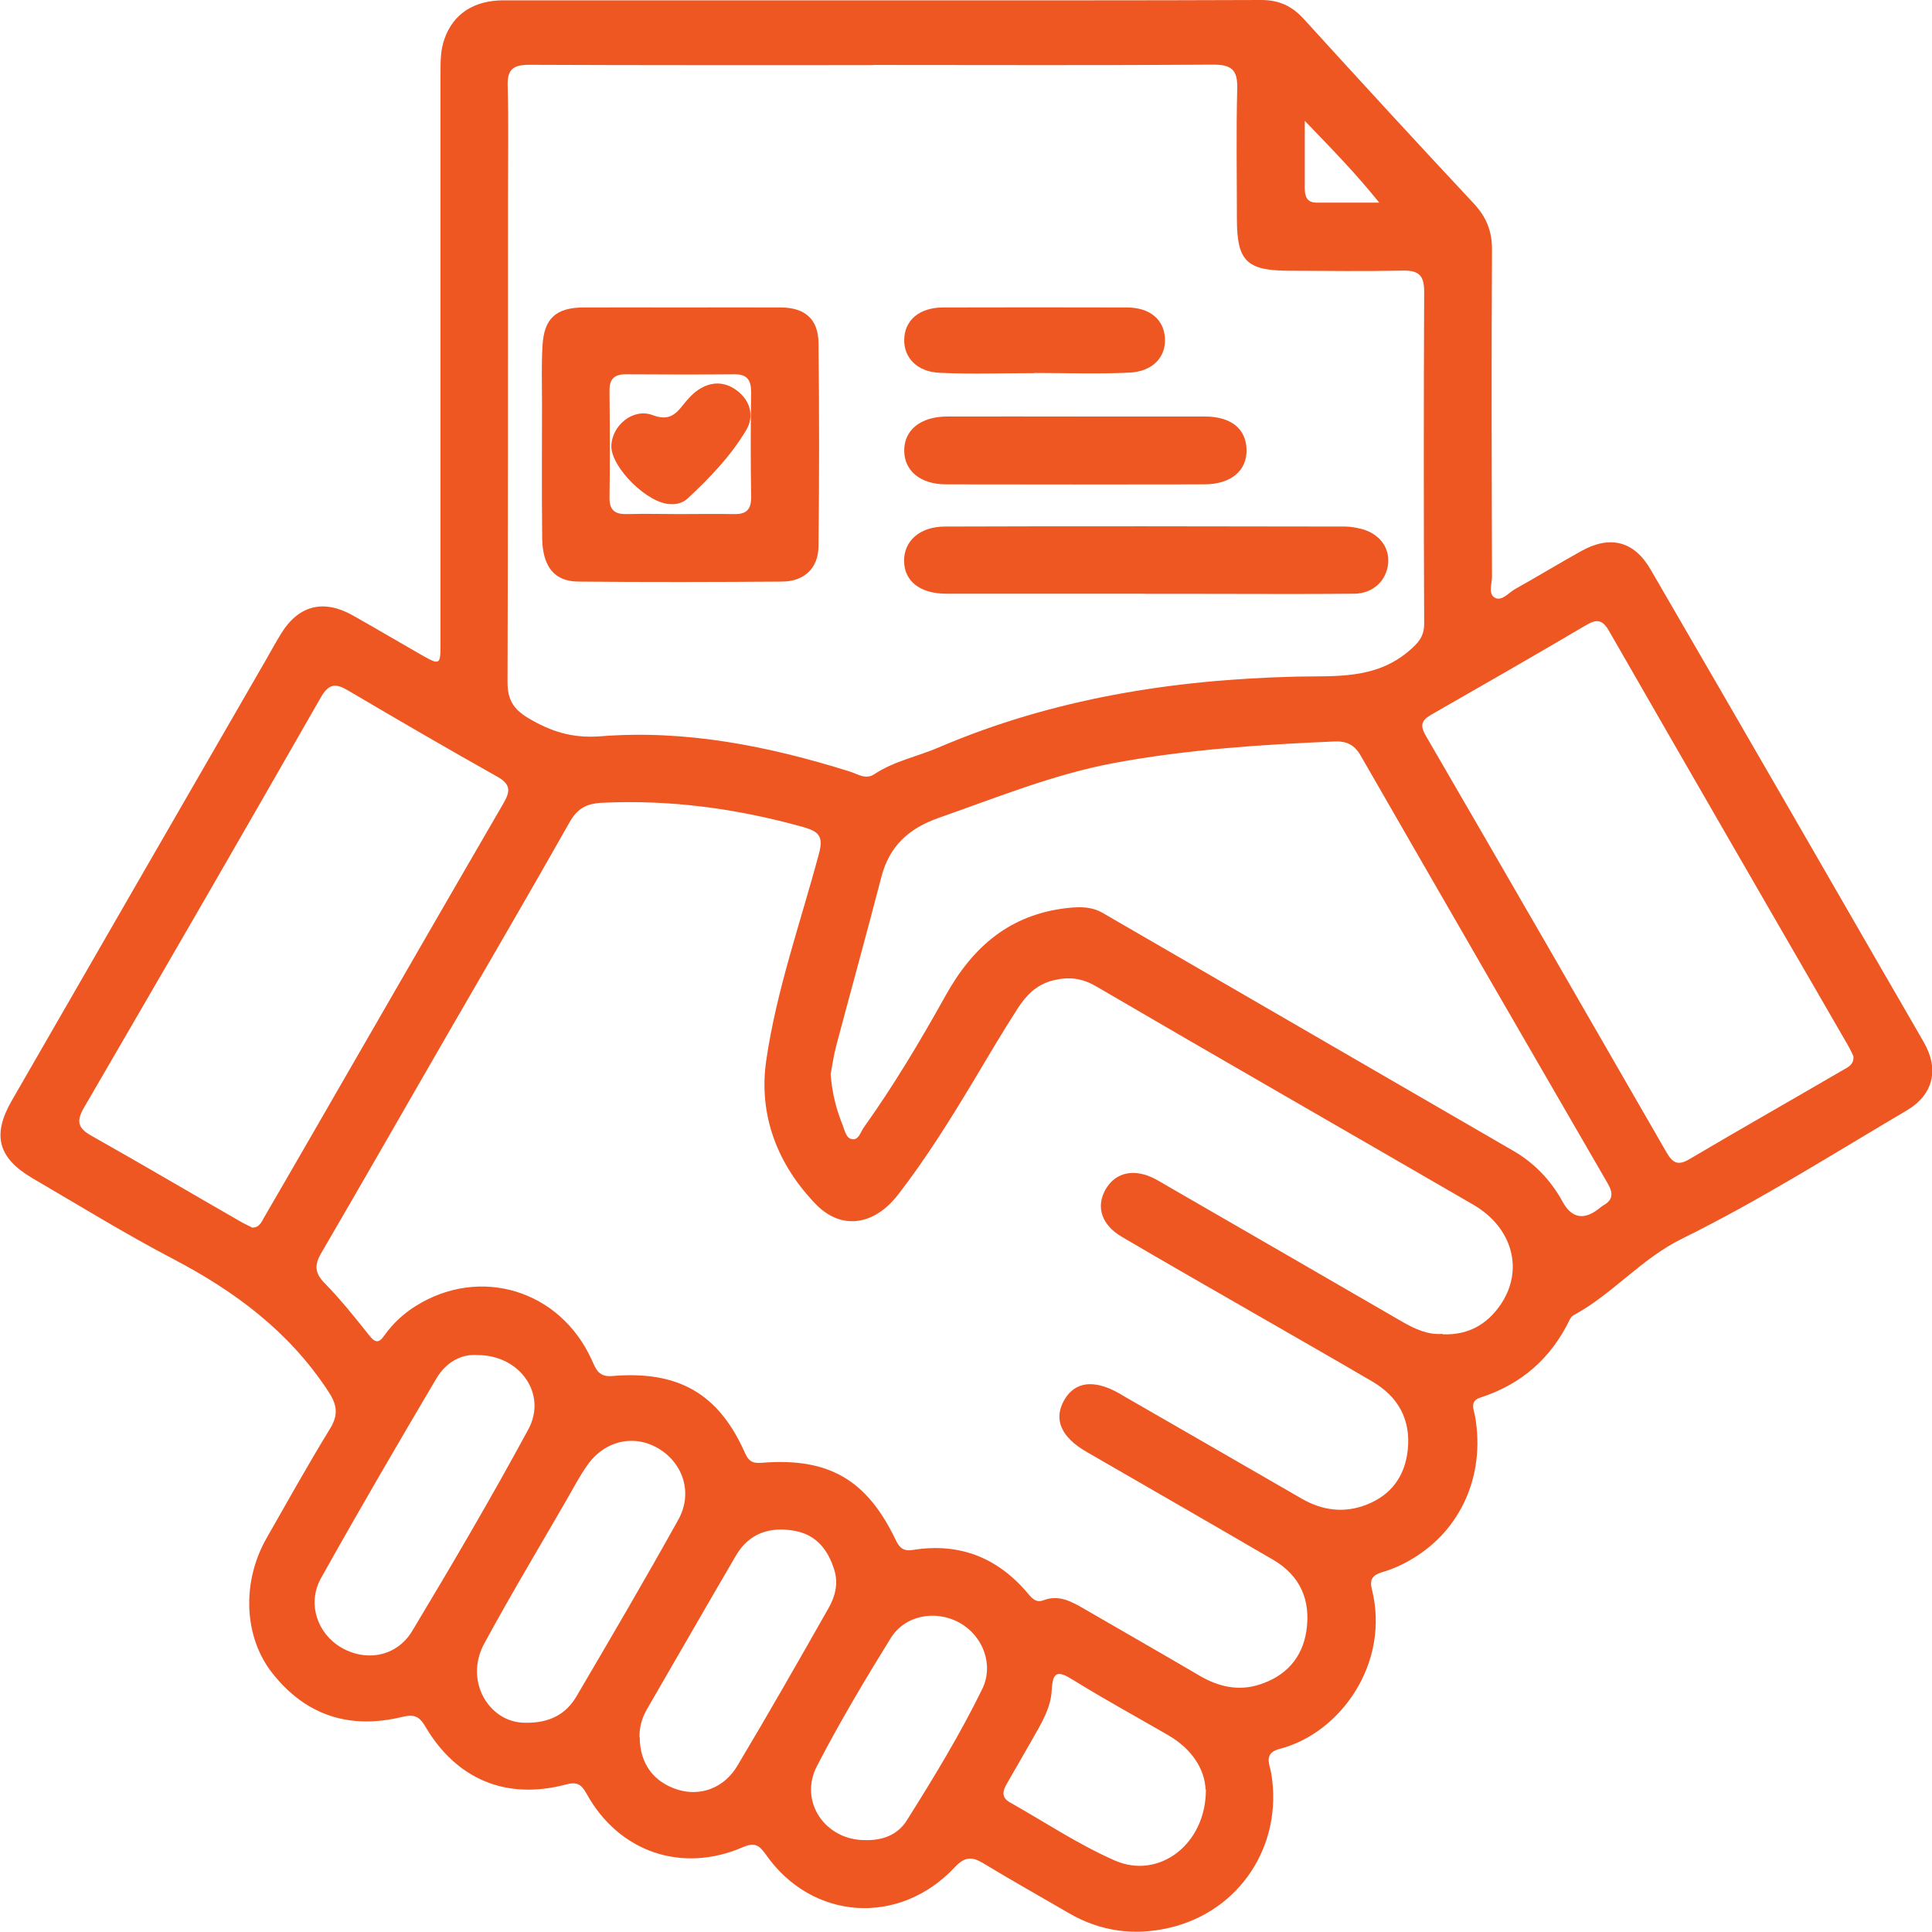 <svg width="46" height="46" viewBox="0 0 46 46" fill="none" xmlns="http://www.w3.org/2000/svg">
<g clip-path="url(#clip0_3813_566)">
<path d="M21.008 0.008C24.013 0.008 27.022 0.012 30.027 0C30.45 0 30.754 0.139 31.038 0.447C32.377 1.919 33.723 3.384 35.081 4.836C35.386 5.16 35.528 5.501 35.524 5.952C35.508 8.544 35.516 11.136 35.524 13.724C35.524 13.898 35.425 14.148 35.599 14.235C35.765 14.318 35.923 14.108 36.081 14.021C36.606 13.728 37.119 13.415 37.644 13.123C38.331 12.739 38.904 12.877 39.299 13.558C41.475 17.305 43.639 21.057 45.803 24.812C46.178 25.462 46.032 26.067 45.392 26.443C43.627 27.484 41.885 28.588 40.053 29.49C39.07 29.973 38.398 30.812 37.467 31.314C37.427 31.334 37.395 31.378 37.376 31.417C36.929 32.343 36.223 32.961 35.243 33.277C34.983 33.36 35.093 33.566 35.125 33.744C35.358 35.129 34.789 36.423 33.624 37.116C33.403 37.25 33.158 37.361 32.91 37.432C32.681 37.5 32.606 37.606 32.661 37.828C33.111 39.597 31.911 41.271 30.469 41.639C30.074 41.742 30.232 42.007 30.268 42.225C30.552 43.922 29.529 45.501 27.855 45.897C27.018 46.095 26.204 45.992 25.446 45.549C24.767 45.153 24.08 44.769 23.409 44.362C23.14 44.199 22.97 44.207 22.737 44.453C21.415 45.869 19.334 45.731 18.232 44.152C18.07 43.922 17.959 43.863 17.683 43.982C16.23 44.611 14.729 44.093 13.967 42.708C13.837 42.474 13.73 42.419 13.466 42.49C12.052 42.862 10.867 42.367 10.125 41.105C9.979 40.855 9.848 40.812 9.576 40.879C8.336 41.18 7.29 40.855 6.488 39.842C5.801 38.976 5.75 37.666 6.35 36.617C6.847 35.747 7.333 34.872 7.858 34.017C8.071 33.669 8.02 33.431 7.803 33.107C6.875 31.698 5.588 30.741 4.111 29.969C2.977 29.375 1.888 28.703 0.782 28.058C-0.039 27.579 -0.197 27.037 0.276 26.213C2.29 22.711 4.312 19.213 6.33 15.715C6.452 15.501 6.571 15.283 6.701 15.073C7.116 14.409 7.708 14.262 8.403 14.654C8.952 14.963 9.497 15.287 10.046 15.6C10.472 15.841 10.488 15.833 10.488 15.339C10.488 10.803 10.488 6.268 10.488 1.733C10.488 1.456 10.488 1.179 10.587 0.914C10.796 0.332 11.282 0.008 11.989 0.008C14.994 0.008 18.003 0.008 21.008 0.008ZM34.347 31.769C34.951 31.793 35.393 31.54 35.713 31.085C36.294 30.258 36.025 29.233 35.078 28.683C32.088 26.949 29.091 25.232 26.11 23.491C25.758 23.285 25.454 23.249 25.067 23.344C24.665 23.447 24.427 23.708 24.226 24.017C23.859 24.587 23.515 25.173 23.168 25.754C22.611 26.68 22.038 27.598 21.379 28.449C20.806 29.185 20.025 29.292 19.424 28.671C18.508 27.725 18.054 26.542 18.244 25.248C18.488 23.57 19.061 21.963 19.499 20.325C19.614 19.901 19.484 19.795 19.124 19.692C17.553 19.252 15.961 19.035 14.326 19.114C13.959 19.134 13.746 19.252 13.564 19.573C12.577 21.318 11.566 23.047 10.563 24.785C9.592 26.467 8.628 28.156 7.649 29.834C7.483 30.119 7.491 30.313 7.736 30.558C8.111 30.942 8.451 31.366 8.786 31.789C8.932 31.971 9.015 31.995 9.157 31.789C9.355 31.512 9.604 31.279 9.896 31.097C11.428 30.135 13.335 30.713 14.089 32.379C14.188 32.596 14.251 32.79 14.571 32.763C16.151 32.628 17.11 33.182 17.734 34.587C17.825 34.793 17.916 34.848 18.145 34.828C19.728 34.702 20.637 35.228 21.324 36.661C21.419 36.859 21.513 36.942 21.746 36.902C22.844 36.728 23.748 37.084 24.463 37.927C24.566 38.05 24.665 38.172 24.846 38.101C25.209 37.963 25.506 38.129 25.802 38.299C26.722 38.833 27.646 39.36 28.562 39.898C29.008 40.159 29.482 40.27 29.98 40.111C30.604 39.914 31.006 39.486 31.105 38.829C31.212 38.105 30.963 37.519 30.315 37.139C28.838 36.277 27.354 35.426 25.869 34.567C25.265 34.219 25.079 33.796 25.336 33.34C25.592 32.889 26.054 32.834 26.666 33.186C26.706 33.21 26.745 33.234 26.785 33.257C28.187 34.065 29.593 34.872 30.994 35.683C31.496 35.972 32.017 36.032 32.546 35.822C33.127 35.592 33.451 35.145 33.518 34.524C33.593 33.803 33.297 33.261 32.681 32.897C31.67 32.304 30.651 31.726 29.636 31.14C28.661 30.578 27.681 30.02 26.714 29.45C26.228 29.166 26.09 28.738 26.319 28.327C26.556 27.903 27.018 27.808 27.523 28.081C27.606 28.125 27.685 28.172 27.764 28.22C29.632 29.3 31.504 30.377 33.372 31.461C33.684 31.643 34.004 31.789 34.343 31.758L34.347 31.769ZM20.783 1.551C18.054 1.551 15.325 1.555 12.597 1.543C12.222 1.543 12.076 1.65 12.087 2.042C12.111 2.889 12.095 3.74 12.095 4.587C12.095 8.473 12.095 12.359 12.084 16.245C12.084 16.652 12.218 16.878 12.569 17.092C13.11 17.416 13.627 17.582 14.291 17.531C16.328 17.369 18.307 17.765 20.246 18.374C20.427 18.433 20.613 18.568 20.818 18.433C21.288 18.121 21.841 18.014 22.35 17.796C25.067 16.633 27.926 16.181 30.86 16.11C31.788 16.09 32.732 16.181 33.53 15.513C33.763 15.315 33.909 15.165 33.909 14.848C33.897 12.212 33.897 9.573 33.909 6.937C33.909 6.541 33.763 6.435 33.391 6.443C32.499 6.462 31.603 6.45 30.71 6.446C29.68 6.446 29.45 6.221 29.45 5.208C29.45 4.175 29.431 3.142 29.458 2.109C29.47 1.658 29.32 1.539 28.882 1.539C26.185 1.559 23.488 1.547 20.787 1.547L20.783 1.551ZM19.776 25.564C19.811 26.031 19.914 26.419 20.064 26.791C20.115 26.918 20.143 27.1 20.285 27.123C20.443 27.151 20.487 26.961 20.562 26.851C21.28 25.845 21.912 24.785 22.512 23.708C23.16 22.541 24.048 21.769 25.419 21.619C25.723 21.587 25.995 21.583 26.264 21.742C29.518 23.629 32.771 25.513 36.025 27.397C36.531 27.689 36.922 28.097 37.202 28.608C37.423 29.014 37.721 29.064 38.094 28.758C38.118 28.738 38.142 28.718 38.169 28.703C38.41 28.568 38.414 28.41 38.276 28.172C36.313 24.785 34.355 21.397 32.404 18.002C32.254 17.737 32.072 17.642 31.772 17.654C30.019 17.729 28.27 17.844 26.54 18.164C25.091 18.433 23.74 18.987 22.358 19.47C21.636 19.723 21.178 20.139 20.984 20.883C20.637 22.224 20.265 23.562 19.91 24.899C19.847 25.137 19.815 25.382 19.78 25.56L19.776 25.564ZM5.99 29.229C6.18 29.237 6.227 29.09 6.294 28.976C6.674 28.323 7.053 27.67 7.428 27.017C8.944 24.389 10.46 21.757 11.985 19.13C12.143 18.857 12.174 18.683 11.854 18.5C10.658 17.828 9.473 17.139 8.293 16.443C8 16.269 7.835 16.265 7.641 16.601C5.773 19.866 3.894 23.119 2.002 26.368C1.805 26.708 1.86 26.866 2.188 27.048C3.368 27.713 4.537 28.402 5.714 29.078C5.809 29.134 5.904 29.177 5.994 29.221L5.99 29.229ZM44.128 25.145C44.097 25.078 44.057 24.994 44.014 24.915C42.11 21.619 40.207 18.326 38.312 15.026C38.162 14.761 38.027 14.729 37.771 14.88C36.55 15.6 35.322 16.304 34.09 17.009C33.861 17.139 33.794 17.254 33.944 17.511C35.863 20.816 37.771 24.124 39.678 27.436C39.82 27.681 39.943 27.765 40.219 27.602C41.439 26.882 42.671 26.182 43.895 25.469C44.014 25.402 44.148 25.339 44.128 25.141V25.145ZM11.369 32.264C10.974 32.232 10.614 32.442 10.389 32.822C9.457 34.401 8.533 35.98 7.641 37.579C7.309 38.176 7.554 38.889 8.115 39.221C8.707 39.573 9.446 39.451 9.817 38.829C10.768 37.246 11.704 35.652 12.581 34.029C13.031 33.194 12.384 32.26 11.365 32.264H11.369ZM12.498 41.018C13.11 41.03 13.485 40.796 13.726 40.389C14.547 38.992 15.365 37.595 16.151 36.182C16.498 35.557 16.273 34.848 15.685 34.492C15.1 34.14 14.398 34.294 13.979 34.892C13.793 35.157 13.643 35.446 13.481 35.727C12.826 36.862 12.151 37.986 11.527 39.138C11.049 40.02 11.641 41.014 12.498 41.018ZM15.231 41.362C15.235 41.995 15.566 42.431 16.131 42.609C16.664 42.779 17.237 42.581 17.556 42.043C18.299 40.8 19.014 39.546 19.728 38.287C19.882 38.018 19.961 37.717 19.871 37.401C19.724 36.91 19.444 36.542 18.915 36.447C18.334 36.344 17.837 36.502 17.525 37.033C16.81 38.255 16.107 39.482 15.396 40.709C15.27 40.931 15.219 41.164 15.227 41.366L15.231 41.362ZM28.704 42.605C28.684 42.122 28.376 41.639 27.816 41.315C27.058 40.875 26.287 40.456 25.541 39.993C25.178 39.767 25.063 39.799 25.04 40.25C25.02 40.669 24.791 41.038 24.585 41.402C24.38 41.762 24.171 42.122 23.965 42.482C23.867 42.652 23.847 42.803 24.044 42.913C24.874 43.38 25.675 43.918 26.544 44.298C27.59 44.757 28.716 43.918 28.712 42.605H28.704ZM20.593 43.812C21.008 43.824 21.371 43.693 21.592 43.341C22.232 42.324 22.856 41.299 23.385 40.218C23.673 39.633 23.397 38.94 22.844 38.635C22.271 38.323 21.549 38.453 21.205 39.007C20.589 40.001 19.989 41.01 19.452 42.047C19.014 42.889 19.645 43.816 20.597 43.812H20.593ZM31.066 2.877C31.066 3.494 31.066 3.985 31.066 4.48C31.066 4.67 31.113 4.824 31.342 4.824C31.812 4.824 32.286 4.824 32.839 4.824C32.274 4.12 31.709 3.546 31.066 2.877Z" fill="#EE5622"/>
<path d="M16.194 7.321C16.996 7.321 17.797 7.317 18.599 7.321C19.164 7.325 19.48 7.598 19.488 8.16C19.507 9.779 19.507 11.397 19.488 13.016C19.48 13.534 19.144 13.843 18.623 13.847C17.004 13.859 15.385 13.863 13.766 13.847C13.197 13.843 12.917 13.487 12.909 12.81C12.897 11.745 12.905 10.681 12.905 9.62C12.905 9.157 12.889 8.694 12.917 8.231C12.952 7.582 13.241 7.325 13.884 7.321C14.654 7.317 15.424 7.321 16.198 7.321H16.194ZM16.178 12.24C16.609 12.24 17.043 12.232 17.474 12.24C17.766 12.248 17.888 12.137 17.884 11.832C17.872 11.001 17.872 10.166 17.884 9.335C17.884 9.046 17.786 8.908 17.485 8.912C16.621 8.92 15.76 8.916 14.895 8.912C14.623 8.912 14.508 9.027 14.512 9.304C14.52 10.151 14.524 10.997 14.512 11.848C14.508 12.161 14.654 12.248 14.934 12.24C15.349 12.228 15.768 12.24 16.182 12.24H16.178Z" fill="#EE5622"/>
<path d="M27.251 14.136C25.68 14.136 24.108 14.136 22.532 14.136C21.909 14.136 21.533 13.839 21.526 13.364C21.518 12.885 21.893 12.537 22.501 12.537C25.676 12.525 28.851 12.533 32.029 12.537C32.152 12.537 32.274 12.561 32.393 12.588C32.823 12.691 33.084 13.016 33.052 13.407C33.017 13.819 32.697 14.132 32.243 14.136C31.026 14.148 29.806 14.139 28.59 14.139C28.144 14.139 27.698 14.139 27.247 14.139L27.251 14.136Z" fill="#EE5622"/>
<path d="M25.64 9.917C26.655 9.917 27.67 9.917 28.685 9.917C29.313 9.917 29.668 10.21 29.68 10.705C29.692 11.207 29.309 11.532 28.669 11.532C26.623 11.536 24.578 11.536 22.529 11.532C21.916 11.532 21.537 11.215 21.529 10.74C21.521 10.245 21.913 9.921 22.544 9.917C23.575 9.913 24.606 9.917 25.636 9.917H25.64Z" fill="#EE5622"/>
<path d="M24.628 8.884C23.874 8.884 23.12 8.912 22.37 8.876C21.833 8.853 21.517 8.512 21.529 8.081C21.541 7.622 21.888 7.325 22.445 7.321C23.906 7.317 25.371 7.317 26.832 7.321C27.369 7.321 27.705 7.598 27.736 8.041C27.768 8.496 27.452 8.845 26.891 8.872C26.141 8.908 25.383 8.88 24.632 8.88L24.628 8.884Z" fill="#EE5622"/>
<path d="M15.973 12.003C15.424 12.003 14.552 11.128 14.556 10.625C14.564 10.127 15.077 9.707 15.543 9.885C15.883 10.012 16.056 9.905 16.242 9.668C16.356 9.525 16.479 9.379 16.629 9.28C16.945 9.07 17.276 9.082 17.573 9.319C17.873 9.565 17.956 9.917 17.77 10.234C17.403 10.855 16.897 11.381 16.368 11.872C16.258 11.975 16.096 12.014 15.973 12.003Z" fill="#EE5622"/>
</g>
<defs>
<clipPath id="clip0_3813_566">
<rect width="46" height="46" fill="white"/>
</clipPath>
</defs>
</svg>
